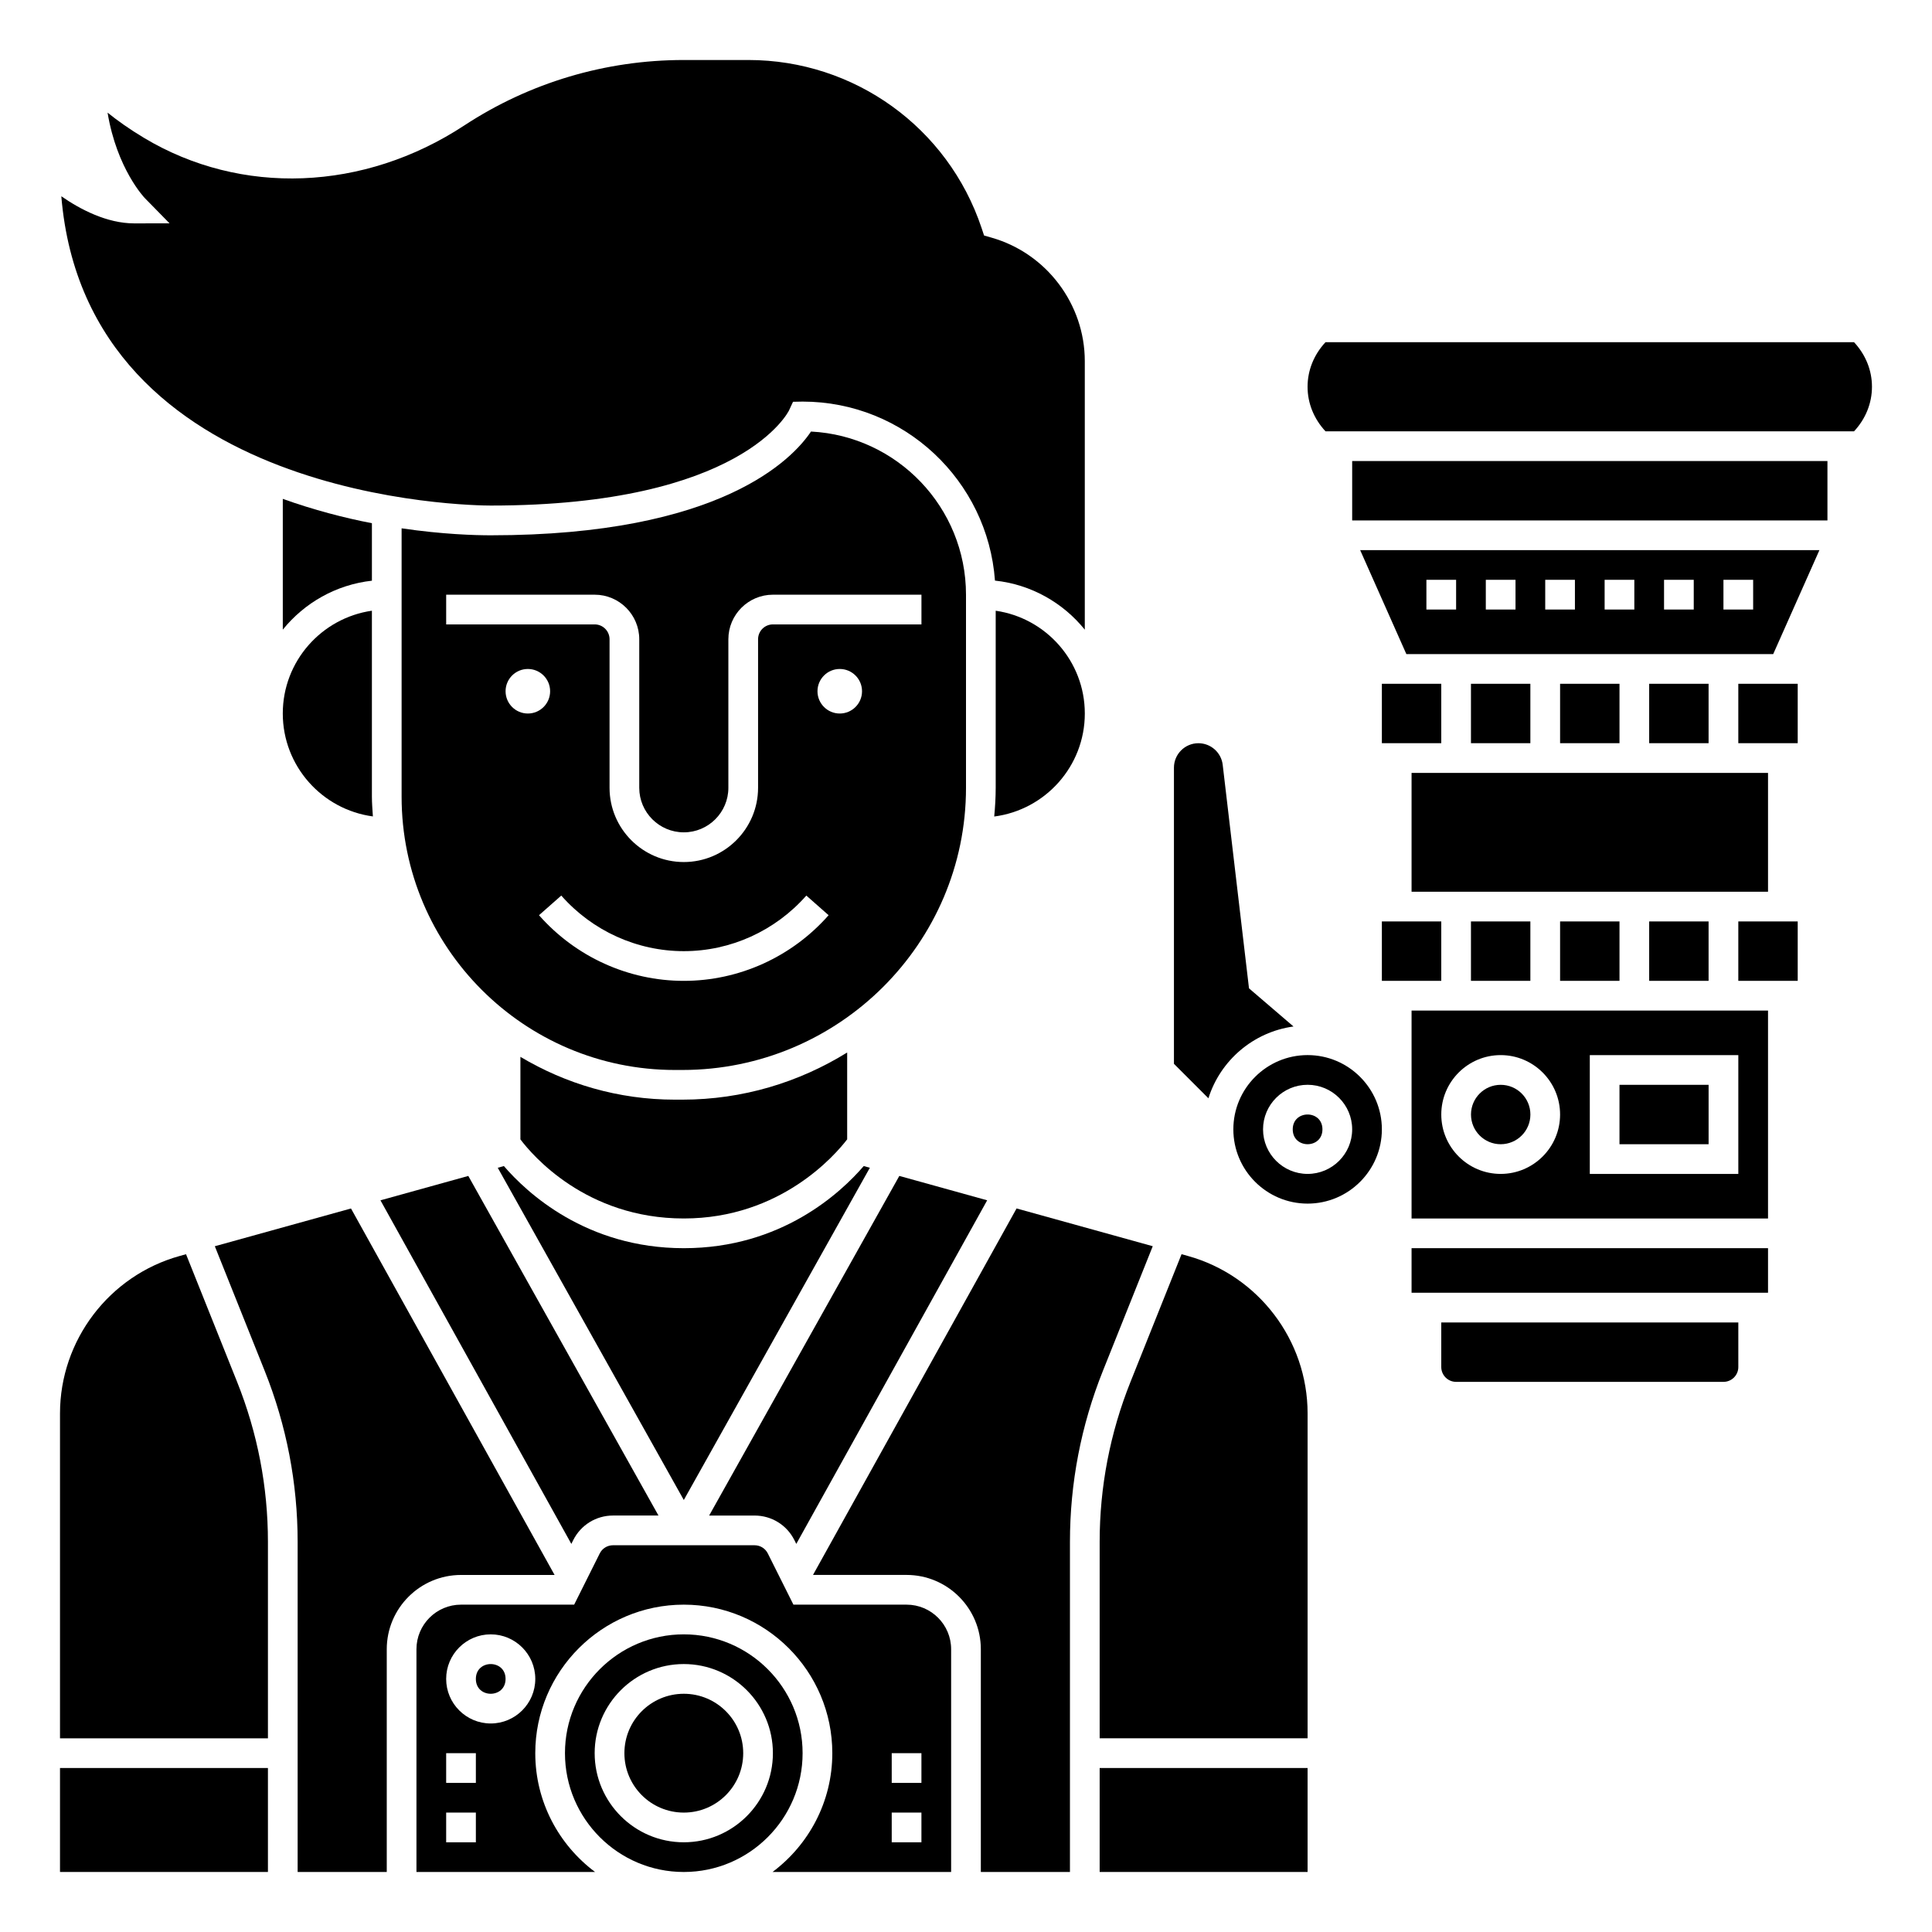 <?xml version="1.0" encoding="UTF-8"?>
<!-- Uploaded to: ICON Repo, www.iconrepo.com, Generator: ICON Repo Mixer Tools -->
<svg fill="#000000" width="800px" height="800px" version="1.1" viewBox="144 144 512 512" xmlns="http://www.w3.org/2000/svg">
 <g>
  <path d="m325.21 577.12c-17.363 0-31.488 14.125-31.488 31.488s14.125 31.488 31.488 31.488c17.363 0 31.488-14.125 31.488-31.488 0-17.359-14.129-31.488-31.488-31.488zm0 55.105c-13.023 0-23.617-10.594-23.617-23.617 0-13.023 10.594-23.617 23.617-23.617 13.023 0 23.617 10.594 23.617 23.617 0 13.027-10.594 23.617-23.617 23.617z"/>
  <path d="m458.8 476.84-1.676-0.465-13.539 33.855c-5.414 13.547-8.164 27.809-8.164 42.391v52.047h55.105v-86.105c0-19.383-13.043-36.539-31.727-41.723z"/>
  <path d="m290.97 561.38-53.953-97.121-36.086 10.008 13.223 33.047c5.785 14.48 8.723 29.73 8.723 45.316v87.469h23.617v-59.039c0-10.852 8.828-19.68 19.68-19.68z"/>
  <path d="m159.9 612.54h55.105v27.551h-55.105z"/>
  <path d="m193.3 476.38-1.676 0.465c-18.68 5.184-31.723 22.34-31.723 41.723v86.105h55.105v-52.047c0-14.582-2.746-28.844-8.164-42.395z"/>
  <path d="m277.98 588.93c0 5.25-7.871 5.25-7.871 0 0-5.246 7.871-5.246 7.871 0"/>
  <path d="m449.49 474.26-36.086-10.008-53.949 97.121h24.797c10.852 0 19.68 8.828 19.68 19.68v59.039h23.617v-87.469c0-15.586 2.938-30.836 8.727-45.316z"/>
  <path d="m435.42 612.54h55.105v27.551h-55.105z"/>
  <path d="m384.25 569.25h-29.984l-6.785-13.566c-0.668-1.344-2.019-2.176-3.523-2.176h-37.5c-1.504 0-2.856 0.836-3.523 2.176l-6.777 13.566h-29.984c-6.512 0-11.809 5.297-11.809 11.809v59.039h47.336c-9.598-7.184-15.848-18.605-15.848-31.488 0-21.703 17.656-39.359 39.359-39.359s39.359 17.656 39.359 39.359c0 12.883-6.25 24.305-15.848 31.488h47.336v-59.039c0-6.512-5.297-11.809-11.809-11.809zm-114.14 62.977h-7.871v-7.871h7.871zm0-15.742h-7.871v-7.871h7.871zm3.938-15.746c-6.512 0-11.809-5.297-11.809-11.809s5.297-11.809 11.809-11.809 11.809 5.297 11.809 11.809-5.301 11.809-11.809 11.809zm114.14 31.488h-7.871v-7.871h7.871zm0-15.742h-7.871v-7.871h7.871z"/>
  <path d="m340.96 608.61c0 8.695-7.047 15.746-15.742 15.746-8.695 0-15.746-7.051-15.746-15.746 0-8.695 7.051-15.742 15.746-15.742 8.695 0 15.742 7.047 15.742 15.742"/>
  <path d="m322.85 435.42c-14.961 0-28.93-4.188-40.934-11.344v21.871c3.106 4.129 17.383 20.961 43.297 20.961 25.68 0 40.176-16.895 43.297-20.969v-23.016c-12.711 7.871-27.648 12.496-43.684 12.496z"/>
  <path d="m295.41 553.15 0.496-0.992c2.016-4.023 6.062-6.527 10.562-6.527h12.035l-50.398-89.996-23.281 6.461z"/>
  <path d="m242.56 282.66c-7.348-1.426-15.398-3.512-23.617-6.453v34.656c5.719-7.082 14.102-11.918 23.617-12.973z"/>
  <path d="m160.25 196.01c6.742 81.016 109.28 81.969 113.79 81.969 66.664 0 78.945-24.961 79.059-25.215l1.059-2.285 2.539-0.051c26.953 0 49.055 20.965 50.98 47.438 9.594 1.016 18.047 5.875 23.805 13.004v-71.148c0-15.125-10.156-28.59-24.695-32.738l-2-0.574-0.652-1.969c-8.887-26.637-33.723-44.539-61.801-44.539h-17.125c-20.762 0-40.883 6-58.18 17.352-26.602 17.469-59.121 18.727-84.867 3.285-3.926-2.352-7.117-4.648-9.656-6.688 2.469 14.922 9.777 22.551 9.867 22.645l6.555 6.688-9.352 0.016c-7.277 0-14.344-3.731-19.328-7.188z"/>
  <path d="m407.87 305.85v46.918c0 2.57-0.156 5.106-0.391 7.617 13.52-1.75 24.008-13.312 24.008-27.297 0-13.852-10.289-25.316-23.617-27.238z"/>
  <path d="m242.82 360.36c-0.109-1.738-0.262-3.469-0.262-5.234v-49.281c-13.328 1.922-23.617 13.387-23.617 27.238 0 13.941 10.422 25.473 23.879 27.277z"/>
  <path d="m374.52 453.47-1.625-0.453c-6.031 7.012-21.781 21.766-47.68 21.766-25.898 0-41.652-14.758-47.68-21.766l-1.625 0.453 49.305 88.047z"/>
  <path d="m354.53 552.16 0.496 0.992 50.586-91.059-23.281-6.461-50.398 90.004h12.035c4.5 0 8.551 2.5 10.562 6.523z"/>
  <path d="m400 352.77v-51.168c0-23.129-18.23-42.074-41.078-43.238-4.805 7.184-23.809 27.496-84.875 27.496-4.137 0-12.727-0.242-23.617-1.848v71.121c0 39.934 32.488 72.422 72.422 72.422h1.977c41.449 0 75.172-33.547 75.172-74.785zm-137.76-43.297v-7.871h39.359c6.512 0 11.809 5.297 11.809 11.809v39.359c0 6.512 5.297 11.809 11.809 11.809 6.512 0 11.809-5.297 11.809-11.809v-39.359c0-6.512 5.297-11.809 11.809-11.809h39.359v7.871h-39.359c-2.172 0-3.938 1.762-3.938 3.938v39.359c0 10.852-8.828 19.68-19.68 19.68-10.852 0-19.68-8.828-19.68-19.68v-39.359c0-2.172-1.762-3.938-3.938-3.938zm15.742 17.715c0-3.258 2.644-5.902 5.902-5.902 3.258 0 5.902 2.644 5.902 5.902 0.004 3.258-2.641 5.902-5.898 5.902-3.258 0-5.906-2.644-5.906-5.902zm47.234 76.75c-14.652 0-28.637-6.34-38.375-17.398l5.902-5.203c8.246 9.363 20.082 14.73 32.473 14.73s24.227-5.367 32.473-14.73l5.902 5.203c-9.738 11.059-23.723 17.398-38.375 17.398zm41.328-70.848c-3.258 0-5.902-2.644-5.902-5.902 0-3.258 2.644-5.902 5.902-5.902 3.258 0 5.902 2.644 5.902 5.902 0 3.258-2.644 5.902-5.902 5.902z"/>
  <path d="m502.34 266.18h125.95v15.742h-125.95z"/>
  <path d="m635.34 234.69h-140.07c-3.074 3.301-4.75 7.445-4.75 11.805 0 4.359 1.676 8.504 4.75 11.809h140.07c3.074-3.301 4.75-7.445 4.75-11.809 0-4.359-1.676-8.504-4.75-11.805z"/>
  <path d="m549.57 439.36c0 4.348-3.523 7.871-7.871 7.871-4.348 0-7.871-3.523-7.871-7.871s3.523-7.871 7.871-7.871c4.348 0 7.871 3.523 7.871 7.871"/>
  <path d="m486.79 416.03-11.793-10.109-6.969-59.242c-0.383-3.258-3.156-5.719-6.441-5.719-3.574 0-6.481 2.906-6.481 6.481v78.48l9.137 9.137c3.148-10.023 11.891-17.57 22.547-19.027z"/>
  <path d="m604.67 388.19h15.742v15.742h-15.742z"/>
  <path d="m604.67 325.21h15.742v15.742h-15.742z"/>
  <path d="m518.08 466.91h94.465v-55.105h-94.465zm47.234-43.297h39.359v31.488h-39.359zm-23.617 0c8.684 0 15.742 7.062 15.742 15.742 0 8.684-7.062 15.742-15.742 15.742-8.684 0-15.742-7.062-15.742-15.742-0.004-8.68 7.059-15.742 15.742-15.742z"/>
  <path d="m516.7 317.34h97.219l12.246-27.551-121.71-0.004zm84.031-19.68h7.871v7.871h-7.871zm-15.742 0h7.871v7.871h-7.871zm-15.746 0h7.871v7.871h-7.871zm-15.742 0h7.871v7.871h-7.871zm-15.746 0h7.871v7.871h-7.871zm-15.742 0h7.871v7.871h-7.871z"/>
  <path d="m533.82 388.19h15.742v15.742h-15.742z"/>
  <path d="m533.82 325.21h15.742v15.742h-15.742z"/>
  <path d="m581.05 325.21h15.742v15.742h-15.742z"/>
  <path d="m490.53 423.61c-10.852 0-19.68 8.828-19.68 19.68 0 10.852 8.828 19.68 19.68 19.68 10.852 0 19.68-8.828 19.68-19.68 0-10.852-8.828-19.68-19.68-19.68zm0 31.488c-6.512 0-11.809-5.297-11.809-11.809s5.297-11.809 11.809-11.809c6.512 0 11.809 5.297 11.809 11.809s-5.301 11.809-11.809 11.809z"/>
  <path d="m518.08 348.83h94.465v31.488h-94.465z"/>
  <path d="m581.05 388.19h15.742v15.742h-15.742z"/>
  <path d="m510.21 325.21h15.742v15.742h-15.742z"/>
  <path d="m557.44 388.19h15.742v15.742h-15.742z"/>
  <path d="m557.44 325.21h15.742v15.742h-15.742z"/>
  <path d="m510.21 388.19h15.742v15.742h-15.742z"/>
  <path d="m525.95 506.27c0 2.172 1.762 3.938 3.938 3.938h70.848c2.172 0 3.938-1.762 3.938-3.938v-11.809h-78.723z"/>
  <path d="m518.08 474.78h94.465v11.809h-94.465z"/>
  <path d="m573.18 431.49h23.617v15.742h-23.617z"/>
  <path d="m494.46 443.29c0 5.25-7.871 5.25-7.871 0 0-5.246 7.871-5.246 7.871 0"/>
 </g>
</svg>